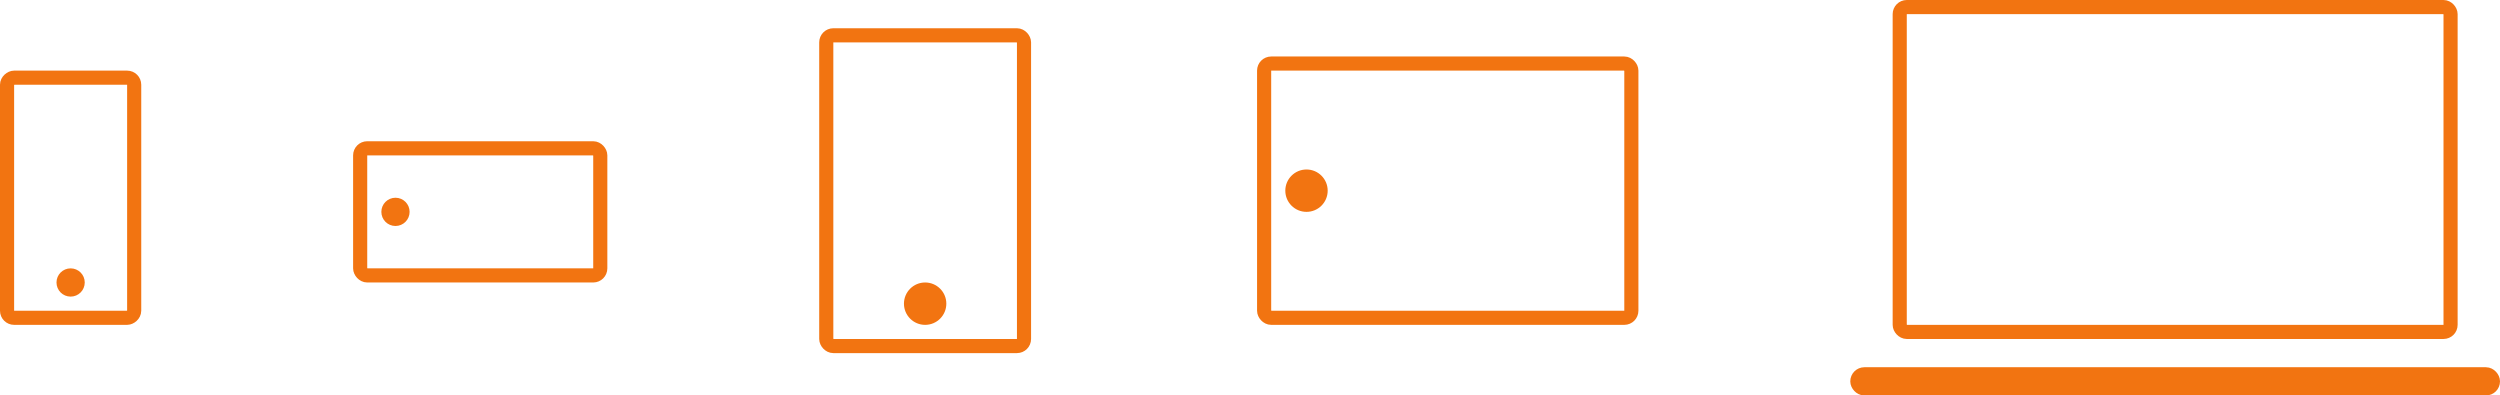<?xml version="1.0" encoding="UTF-8"?> <svg xmlns="http://www.w3.org/2000/svg" width="177" height="28" viewBox="0 0 177 28" fill="none"> <rect x="134.5" y="0.5" width="39" height="23" rx="0.5" stroke="#F27411"></rect> <rect x="89.5" y="4.5" width="26" height="18" rx="0.5" stroke="#F27411"></rect> <rect x="58.5" y="2.5" width="14" height="22" rx="0.5" stroke="#F27411"></rect> <rect x="25.5" y="10.5" width="17" height="9" rx="0.5" stroke="#F27411"></rect> <rect x="0.5" y="22.5" width="17" height="9" rx="0.5" transform="rotate(-90 0.5 22.5)" stroke="#F27411"></rect> <rect x="131.5" y="26.5" width="45" height="1" rx="0.5" stroke="#F27411"></rect> <circle cx="92.5" cy="13.5" r="1.5" fill="#F27411"></circle> <circle cx="65.5" cy="21.5" r="1.5" fill="#F27411"></circle> <circle cx="28" cy="15" r="1" fill="#F27411"></circle> <circle cx="5" cy="20" r="1" transform="rotate(-90 5 20)" fill="#F27411"></circle> </svg> 